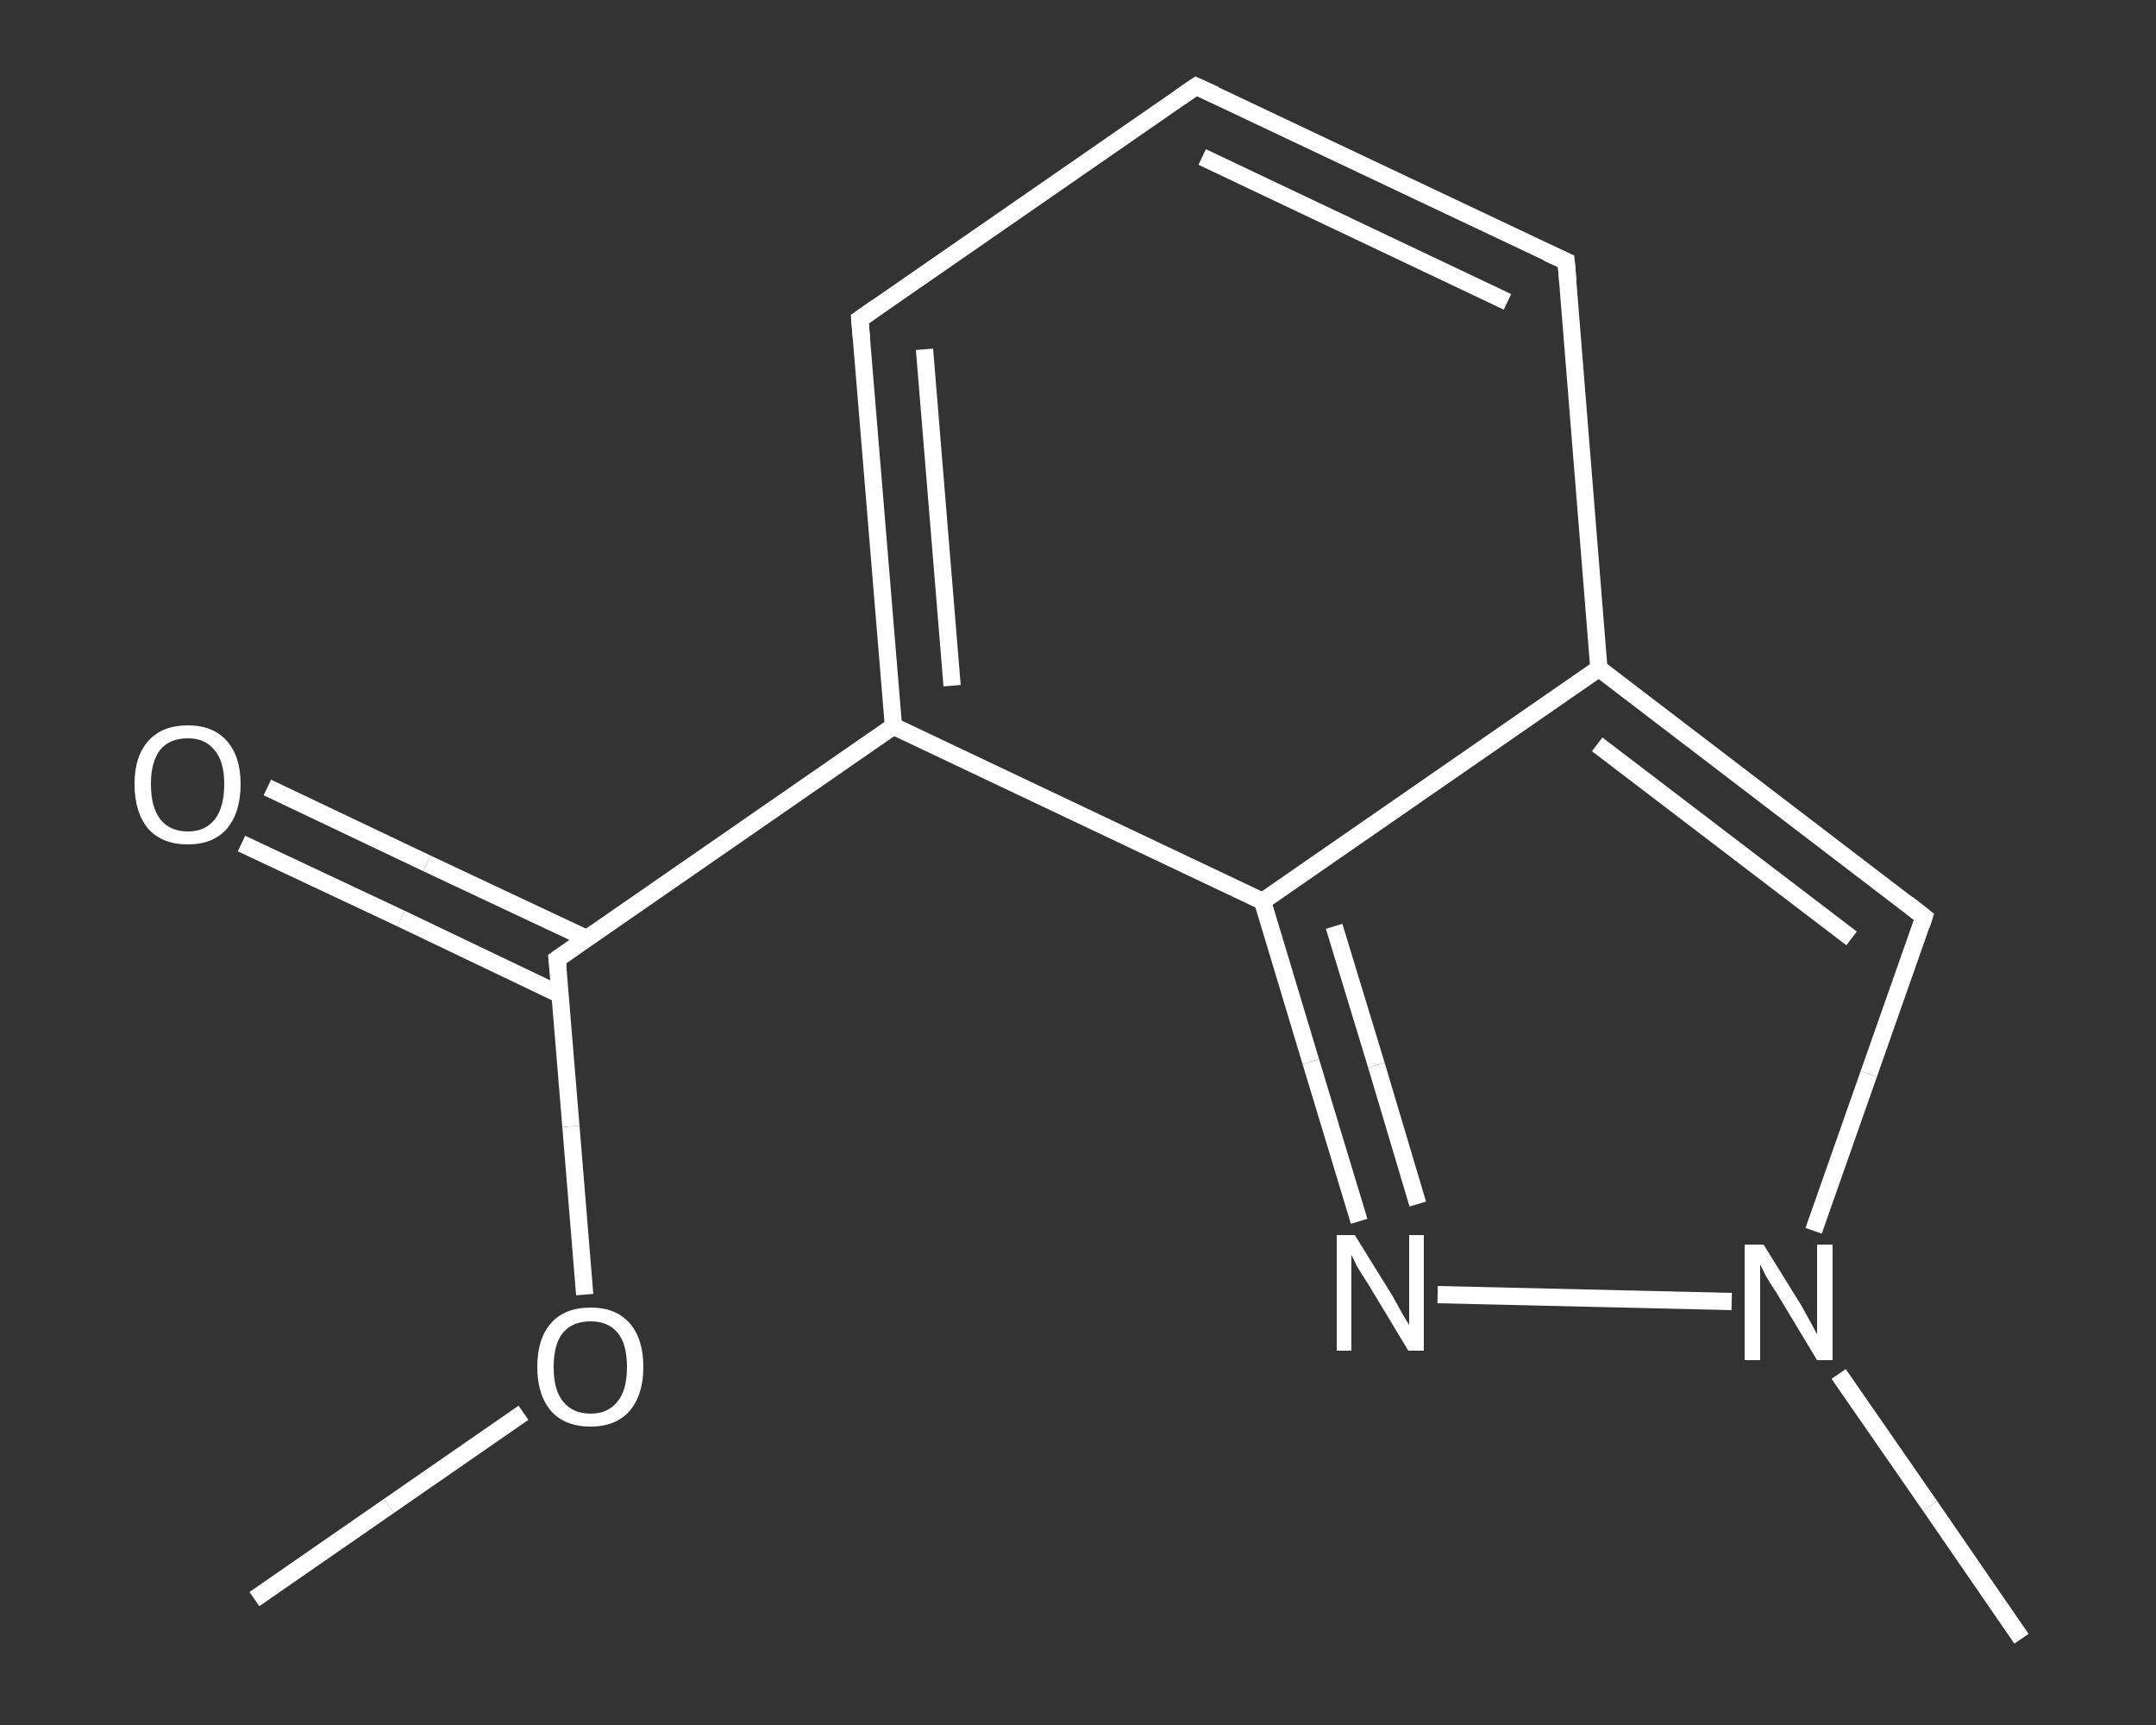 <?xml version='1.0' encoding='iso-8859-1'?>
<svg version='1.1' baseProfile='full'
              xmlns='http://www.w3.org/2000/svg'
                      xmlns:rdkit='http://www.rdkit.org/xml'
                      xmlns:xlink='http://www.w3.org/1999/xlink'
                  xml:space='preserve'
width='250px' height='200px' viewBox='0 0 250 200'>
<rect x="0" y="0" width="250" height="200" fill="#333333" stroke="none"/>
<!-- END OF HEADER -->
<rect style='opacity:1.0;fill:transparent;stroke:none' width='250.0' height='200.0' x='0.0' y='0.0'> </rect>
<path class='bond-0 atom-0 atom-1' d='M 29.5,185.4 L 45.1,174.6' style='fill:none;fill-rule:evenodd;stroke:#FFFFFF;stroke-width:2.0px;stroke-linecap:butt;stroke-linejoin:miter;stroke-opacity:1' />
<path class='bond-0 atom-0 atom-1' d='M 45.1,174.6 L 60.7,163.8' style='fill:none;fill-rule:evenodd;stroke:#FFFFFF;stroke-width:2.0px;stroke-linecap:butt;stroke-linejoin:miter;stroke-opacity:1' />
<path class='bond-1 atom-1 atom-2' d='M 67.8,150.1 L 66.2,130.6' style='fill:none;fill-rule:evenodd;stroke:#FFFFFF;stroke-width:2.0px;stroke-linecap:butt;stroke-linejoin:miter;stroke-opacity:1' />
<path class='bond-1 atom-1 atom-2' d='M 66.2,130.6 L 64.6,111.2' style='fill:none;fill-rule:evenodd;stroke:#FFFFFF;stroke-width:2.0px;stroke-linecap:butt;stroke-linejoin:miter;stroke-opacity:1' />
<path class='bond-2 atom-2 atom-3' d='M 68.0,108.8 L 49.5,100.1' style='fill:none;fill-rule:evenodd;stroke:#FFFFFF;stroke-width:2.0px;stroke-linecap:butt;stroke-linejoin:miter;stroke-opacity:1' />
<path class='bond-2 atom-2 atom-3' d='M 49.5,100.1 L 31.0,91.3' style='fill:none;fill-rule:evenodd;stroke:#FFFFFF;stroke-width:2.0px;stroke-linecap:butt;stroke-linejoin:miter;stroke-opacity:1' />
<path class='bond-2 atom-2 atom-3' d='M 64.9,115.3 L 46.5,106.5' style='fill:none;fill-rule:evenodd;stroke:#FFFFFF;stroke-width:2.0px;stroke-linecap:butt;stroke-linejoin:miter;stroke-opacity:1' />
<path class='bond-2 atom-2 atom-3' d='M 46.5,106.5 L 28.0,97.8' style='fill:none;fill-rule:evenodd;stroke:#FFFFFF;stroke-width:2.0px;stroke-linecap:butt;stroke-linejoin:miter;stroke-opacity:1' />
<path class='bond-3 atom-2 atom-4' d='M 64.6,111.2 L 103.6,84.2' style='fill:none;fill-rule:evenodd;stroke:#FFFFFF;stroke-width:2.0px;stroke-linecap:butt;stroke-linejoin:miter;stroke-opacity:1' />
<path class='bond-4 atom-4 atom-5' d='M 103.6,84.2 L 99.7,37.0' style='fill:none;fill-rule:evenodd;stroke:#FFFFFF;stroke-width:2.0px;stroke-linecap:butt;stroke-linejoin:miter;stroke-opacity:1' />
<path class='bond-4 atom-4 atom-5' d='M 110.4,79.5 L 107.2,40.5' style='fill:none;fill-rule:evenodd;stroke:#FFFFFF;stroke-width:2.0px;stroke-linecap:butt;stroke-linejoin:miter;stroke-opacity:1' />
<path class='bond-5 atom-5 atom-6' d='M 99.7,37.0 L 138.7,10.0' style='fill:none;fill-rule:evenodd;stroke:#FFFFFF;stroke-width:2.0px;stroke-linecap:butt;stroke-linejoin:miter;stroke-opacity:1' />
<path class='bond-6 atom-6 atom-7' d='M 138.7,10.0 L 181.6,30.3' style='fill:none;fill-rule:evenodd;stroke:#FFFFFF;stroke-width:2.0px;stroke-linecap:butt;stroke-linejoin:miter;stroke-opacity:1' />
<path class='bond-6 atom-6 atom-7' d='M 139.4,18.2 L 174.8,35.0' style='fill:none;fill-rule:evenodd;stroke:#FFFFFF;stroke-width:2.0px;stroke-linecap:butt;stroke-linejoin:miter;stroke-opacity:1' />
<path class='bond-7 atom-7 atom-8' d='M 181.6,30.3 L 185.4,77.5' style='fill:none;fill-rule:evenodd;stroke:#FFFFFF;stroke-width:2.0px;stroke-linecap:butt;stroke-linejoin:miter;stroke-opacity:1' />
<path class='bond-8 atom-8 atom-9' d='M 185.4,77.5 L 223.1,106.3' style='fill:none;fill-rule:evenodd;stroke:#FFFFFF;stroke-width:2.0px;stroke-linecap:butt;stroke-linejoin:miter;stroke-opacity:1' />
<path class='bond-8 atom-8 atom-9' d='M 185.2,86.3 L 214.7,108.8' style='fill:none;fill-rule:evenodd;stroke:#FFFFFF;stroke-width:2.0px;stroke-linecap:butt;stroke-linejoin:miter;stroke-opacity:1' />
<path class='bond-9 atom-9 atom-10' d='M 223.1,106.3 L 216.7,124.5' style='fill:none;fill-rule:evenodd;stroke:#FFFFFF;stroke-width:2.0px;stroke-linecap:butt;stroke-linejoin:miter;stroke-opacity:1' />
<path class='bond-9 atom-9 atom-10' d='M 216.7,124.5 L 210.3,142.7' style='fill:none;fill-rule:evenodd;stroke:#FFFFFF;stroke-width:2.0px;stroke-linecap:butt;stroke-linejoin:miter;stroke-opacity:1' />
<path class='bond-10 atom-10 atom-11' d='M 213.2,159.3 L 223.8,174.6' style='fill:none;fill-rule:evenodd;stroke:#FFFFFF;stroke-width:2.0px;stroke-linecap:butt;stroke-linejoin:miter;stroke-opacity:1' />
<path class='bond-10 atom-10 atom-11' d='M 223.8,174.6 L 234.4,190.0' style='fill:none;fill-rule:evenodd;stroke:#FFFFFF;stroke-width:2.0px;stroke-linecap:butt;stroke-linejoin:miter;stroke-opacity:1' />
<path class='bond-11 atom-10 atom-12' d='M 200.8,150.9 L 166.7,150.1' style='fill:none;fill-rule:evenodd;stroke:#FFFFFF;stroke-width:2.0px;stroke-linecap:butt;stroke-linejoin:miter;stroke-opacity:1' />
<path class='bond-12 atom-12 atom-13' d='M 157.6,141.6 L 152.0,123.1' style='fill:none;fill-rule:evenodd;stroke:#FFFFFF;stroke-width:2.0px;stroke-linecap:butt;stroke-linejoin:miter;stroke-opacity:1' />
<path class='bond-12 atom-12 atom-13' d='M 152.0,123.1 L 146.4,104.5' style='fill:none;fill-rule:evenodd;stroke:#FFFFFF;stroke-width:2.0px;stroke-linecap:butt;stroke-linejoin:miter;stroke-opacity:1' />
<path class='bond-12 atom-12 atom-13' d='M 164.4,139.6 L 159.6,123.5' style='fill:none;fill-rule:evenodd;stroke:#FFFFFF;stroke-width:2.0px;stroke-linecap:butt;stroke-linejoin:miter;stroke-opacity:1' />
<path class='bond-12 atom-12 atom-13' d='M 159.6,123.5 L 154.7,107.4' style='fill:none;fill-rule:evenodd;stroke:#FFFFFF;stroke-width:2.0px;stroke-linecap:butt;stroke-linejoin:miter;stroke-opacity:1' />
<path class='bond-13 atom-13 atom-4' d='M 146.4,104.5 L 103.6,84.2' style='fill:none;fill-rule:evenodd;stroke:#FFFFFF;stroke-width:2.0px;stroke-linecap:butt;stroke-linejoin:miter;stroke-opacity:1' />
<path class='bond-14 atom-13 atom-8' d='M 146.4,104.5 L 185.4,77.5' style='fill:none;fill-rule:evenodd;stroke:#FFFFFF;stroke-width:2.0px;stroke-linecap:butt;stroke-linejoin:miter;stroke-opacity:1' />
<path d='M 64.7,112.1 L 64.6,111.2 L 66.6,109.8' style='fill:none;stroke:#FFFFFF;stroke-width:2.0px;stroke-linecap:butt;stroke-linejoin:miter;stroke-opacity:1;' />
<path d='M 99.9,39.3 L 99.7,37.0 L 101.7,35.6' style='fill:none;stroke:#FFFFFF;stroke-width:2.0px;stroke-linecap:butt;stroke-linejoin:miter;stroke-opacity:1;' />
<path d='M 136.8,11.3 L 138.7,10.0 L 140.9,11.0' style='fill:none;stroke:#FFFFFF;stroke-width:2.0px;stroke-linecap:butt;stroke-linejoin:miter;stroke-opacity:1;' />
<path d='M 179.4,29.3 L 181.6,30.3 L 181.8,32.6' style='fill:none;stroke:#FFFFFF;stroke-width:2.0px;stroke-linecap:butt;stroke-linejoin:miter;stroke-opacity:1;' />
<path d='M 221.2,104.8 L 223.1,106.3 L 222.8,107.2' style='fill:none;stroke:#FFFFFF;stroke-width:2.0px;stroke-linecap:butt;stroke-linejoin:miter;stroke-opacity:1;' />
<path class='atom-1' d='M 62.3 158.5
Q 62.3 155.2, 63.9 153.4
Q 65.5 151.6, 68.5 151.6
Q 71.4 151.6, 73.0 153.4
Q 74.6 155.2, 74.6 158.5
Q 74.6 161.7, 73.0 163.6
Q 71.4 165.4, 68.5 165.4
Q 65.5 165.4, 63.9 163.6
Q 62.3 161.7, 62.3 158.5
M 68.5 163.9
Q 70.5 163.9, 71.6 162.5
Q 72.7 161.2, 72.7 158.5
Q 72.7 155.8, 71.6 154.5
Q 70.5 153.2, 68.5 153.2
Q 66.4 153.2, 65.3 154.5
Q 64.2 155.8, 64.2 158.5
Q 64.2 161.2, 65.3 162.5
Q 66.4 163.9, 68.5 163.9
' fill='#FFFFFF'/>
<path class='atom-3' d='M 15.6 90.9
Q 15.6 87.7, 17.2 85.9
Q 18.8 84.1, 21.8 84.1
Q 24.7 84.1, 26.3 85.9
Q 27.9 87.7, 27.9 90.9
Q 27.9 94.2, 26.3 96.1
Q 24.7 97.9, 21.8 97.9
Q 18.8 97.9, 17.2 96.1
Q 15.6 94.2, 15.6 90.9
M 21.8 96.4
Q 23.8 96.4, 24.9 95.0
Q 26.0 93.6, 26.0 90.9
Q 26.0 88.3, 24.9 87.0
Q 23.8 85.6, 21.8 85.6
Q 19.7 85.6, 18.6 86.9
Q 17.5 88.3, 17.5 90.9
Q 17.5 93.6, 18.6 95.0
Q 19.7 96.4, 21.8 96.4
' fill='#FFFFFF'/>
<path class='atom-10' d='M 204.5 144.3
L 208.9 151.4
Q 209.3 152.1, 210.0 153.4
Q 210.7 154.7, 210.7 154.7
L 210.7 144.3
L 212.5 144.3
L 212.5 157.7
L 210.7 157.7
L 206.0 149.9
Q 205.4 149.0, 204.8 148.0
Q 204.3 147.0, 204.1 146.6
L 204.1 157.7
L 202.3 157.7
L 202.3 144.3
L 204.5 144.3
' fill='#FFFFFF'/>
<path class='atom-12' d='M 157.1 143.2
L 161.5 150.3
Q 161.9 151.0, 162.6 152.3
Q 163.3 153.5, 163.4 153.6
L 163.4 143.2
L 165.1 143.2
L 165.1 156.6
L 163.3 156.6
L 158.6 148.8
Q 158.0 147.9, 157.4 146.9
Q 156.9 145.9, 156.7 145.5
L 156.7 156.6
L 155.0 156.6
L 155.0 143.2
L 157.1 143.2
' fill='#FFFFFF'/>
</svg>
